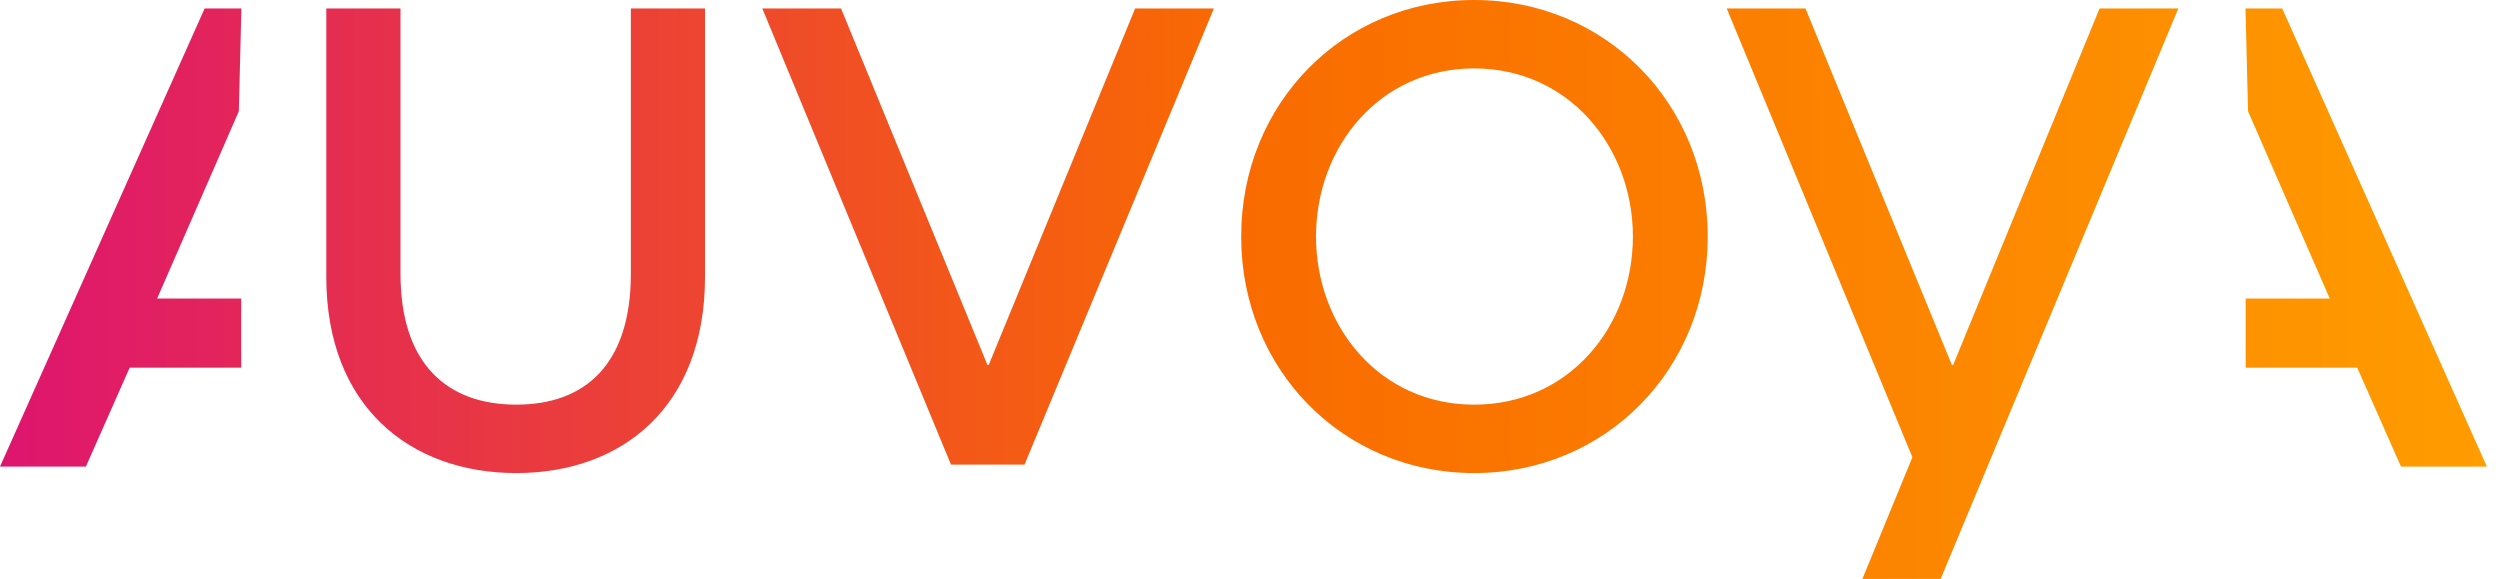 <svg width="190" height="44" viewBox="0 0 190 44" fill="none" xmlns="http://www.w3.org/2000/svg">
<path d="M15.552 0.644L0 35.463H6.526L9.855 27.943H18.332V22.688H11.942L18.152 8.456L18.345 0.644H15.555H15.552ZM47.946 0.644V20.799C47.946 27.683 44.483 30.753 39.241 30.753C33.999 30.753 30.437 27.683 30.437 20.799V0.644H24.799V21.046C24.799 30.901 31.177 35.952 39.239 35.952C47.3 35.952 53.58 30.901 53.58 21.046V0.644H47.944H47.946ZM86.271 0.644L75.143 27.734H75.044L63.919 0.644H57.935L72.276 35.31H77.864L92.255 0.644H86.271ZM159.568 0.644L148.44 27.734H148.341L137.216 0.644H131.231L145.342 34.749L141.542 44H147.489L165.552 0.644H159.568ZM170.658 0.644L170.851 8.456L177.06 22.688H170.671V27.943H179.148L182.477 35.463H189.003L173.448 0.644H170.658ZM100.017 17.976C100.017 11.143 104.862 5.198 112.034 5.198C119.206 5.198 124.1 11.14 124.1 17.976C124.1 24.811 119.254 30.753 112.034 30.753C104.814 30.753 100.017 24.76 100.017 17.976ZM94.33 17.976C94.33 28.077 102.046 35.952 112.034 35.952C122.023 35.952 129.787 28.077 129.787 17.976C129.787 7.874 122.025 0 112.034 0C102.043 0 94.33 7.874 94.33 17.976Z" fill="url(#paint0_linear_1134_849)"/>
<defs>
<linearGradient id="paint0_linear_1134_849" x1="0" y1="21.999" x2="189" y2="21.999" gradientUnits="userSpaceOnUse">
<stop stop-color="#DE156F"/>
<stop offset="0.5" stop-color="#F96B00"/>
<stop offset="1" stop-color="#FF9C00"/>
</linearGradient>
</defs>
</svg>
